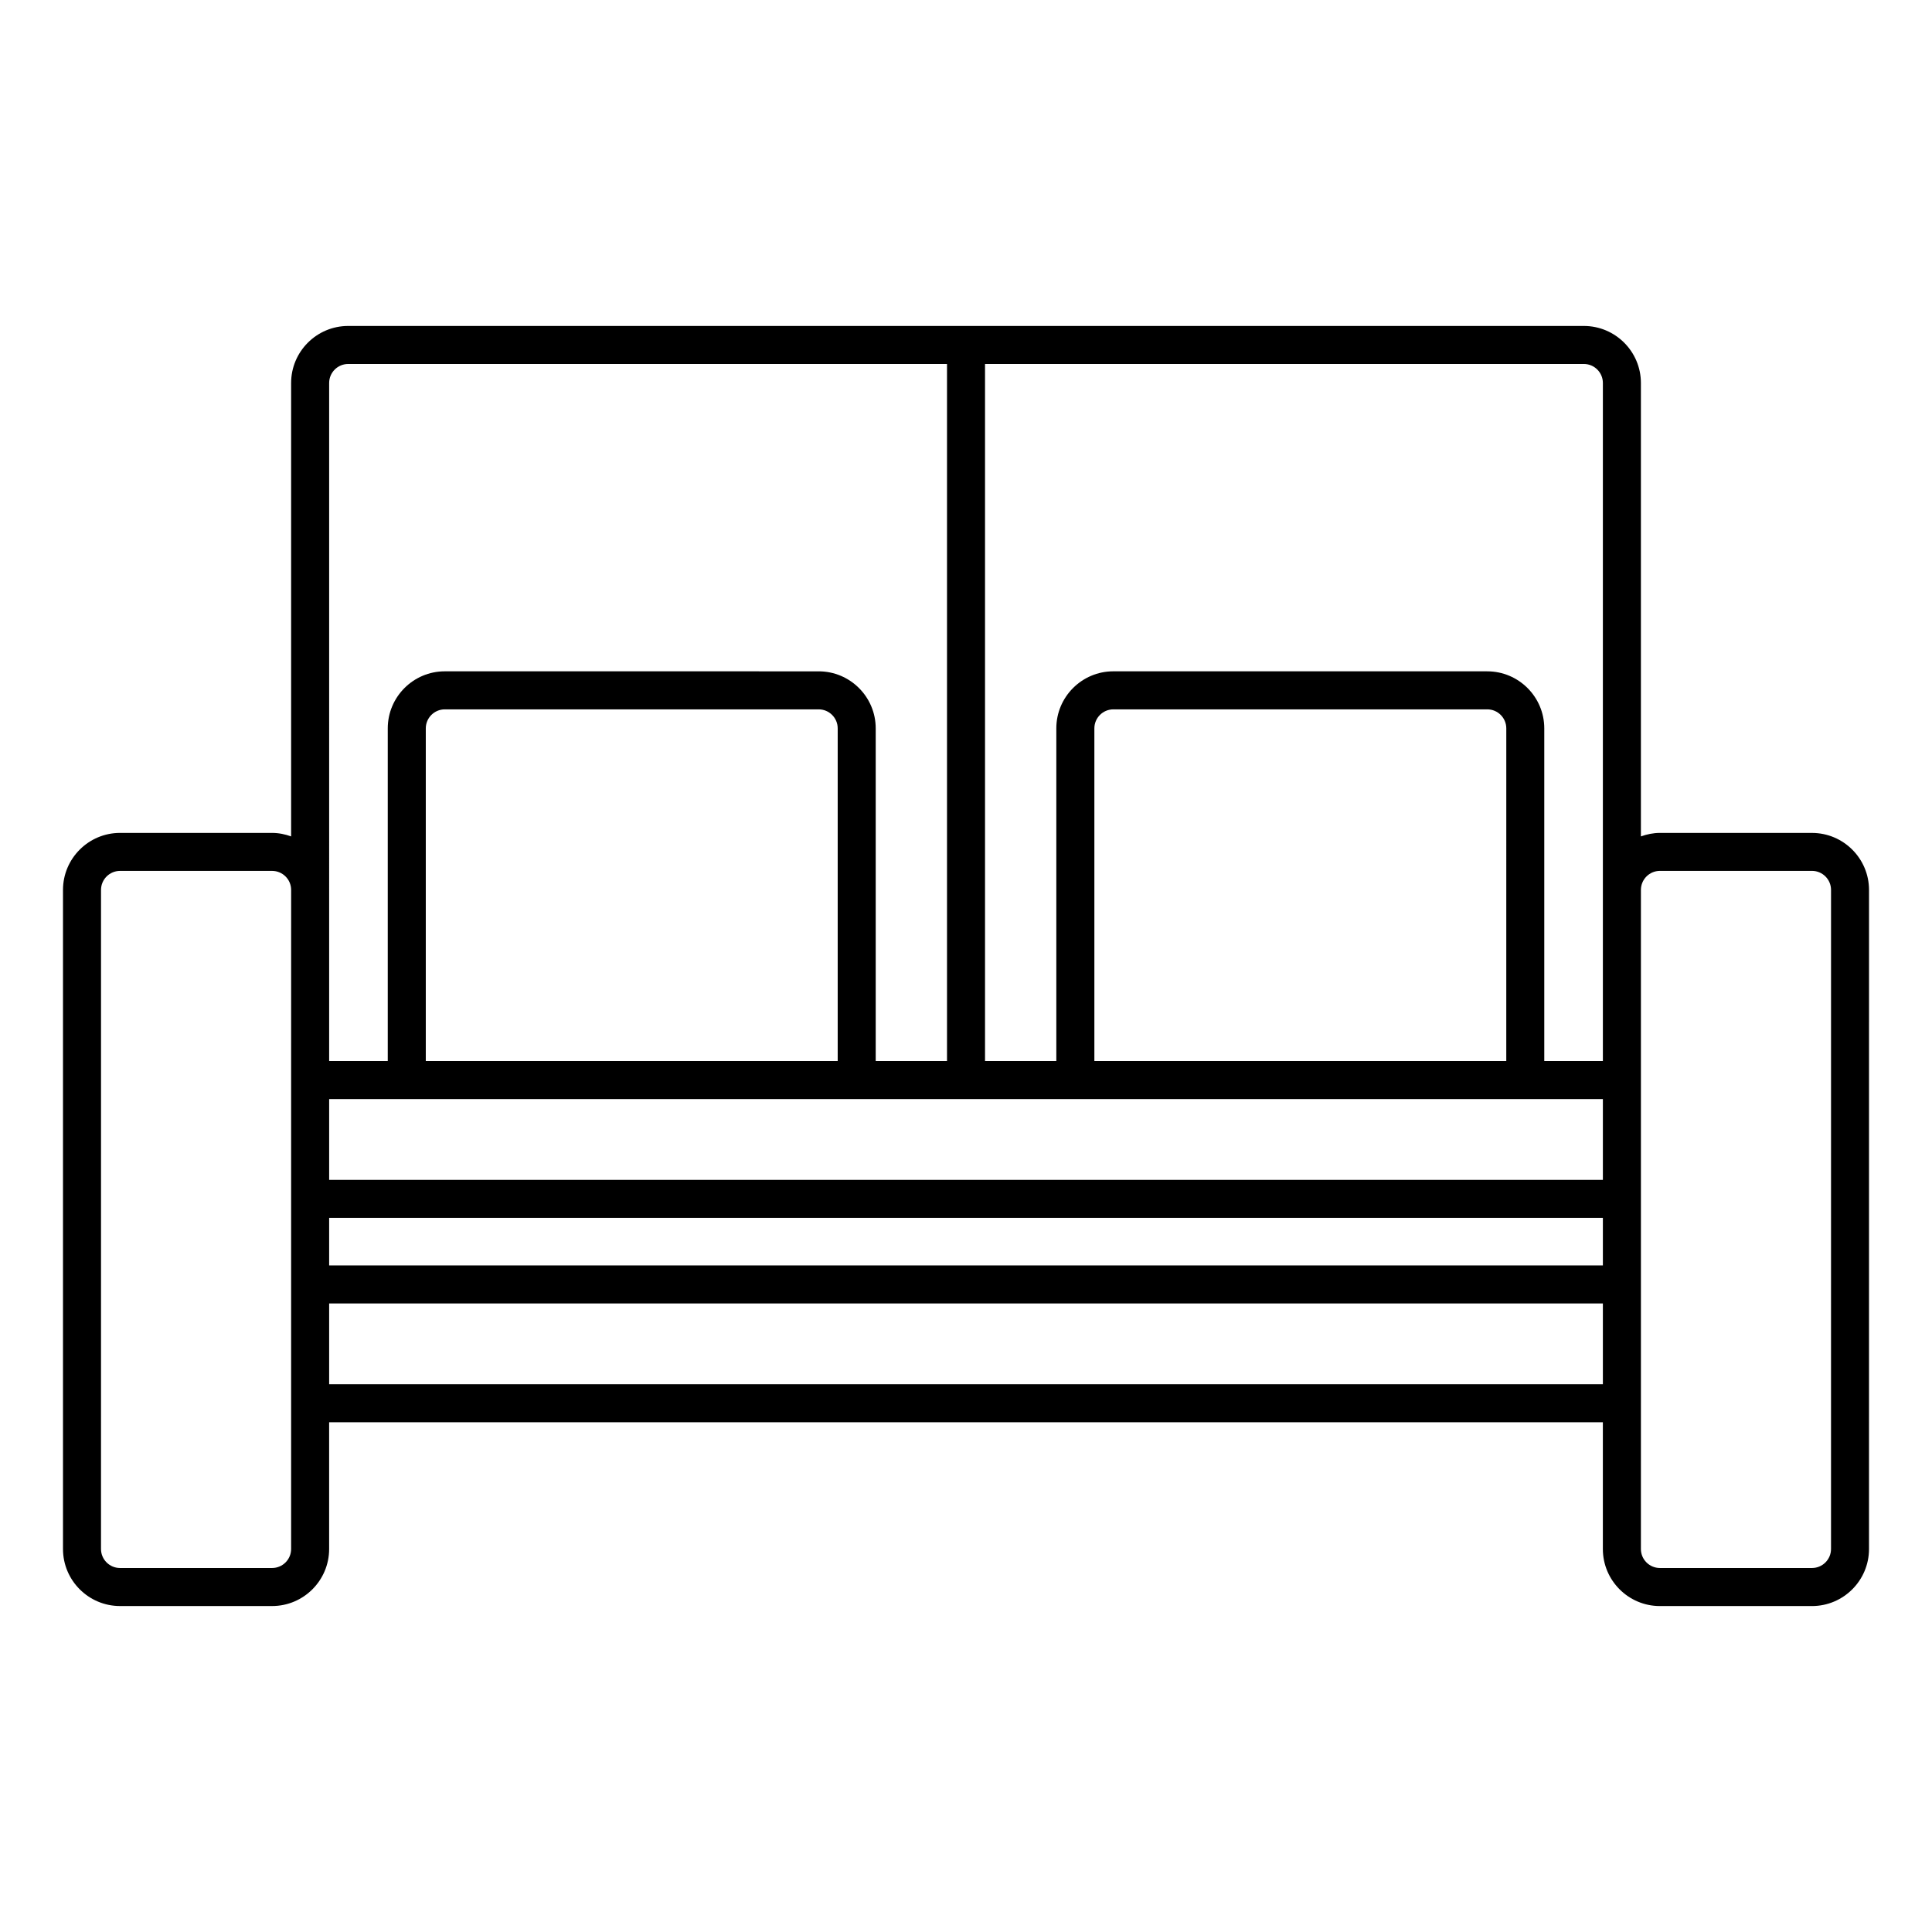 <?xml version="1.0" encoding="UTF-8"?>
<!-- Uploaded to: SVG Repo, www.svgrepo.com, Generator: SVG Repo Mixer Tools -->
<svg fill="#000000" width="800px" height="800px" version="1.1" viewBox="144 144 512 512" xmlns="http://www.w3.org/2000/svg">
 <path d="m624.2 364.73h-40.305c-1.777 0-3.457 0.363-5.039 0.926v-120.16c0-8.332-6.781-15.113-15.113-15.113h-327.48c-8.332 0-15.113 6.781-15.113 15.113v120.16c-1.582-0.562-3.258-0.926-5.039-0.926h-40.305c-8.332 0-15.113 6.781-15.113 15.113v174.66c0 8.332 6.781 15.113 15.113 15.113h40.305c8.332 0 15.113-6.781 15.113-15.113v-33.586h337.55v33.59c0 8.332 6.781 15.113 15.113 15.113h40.305c8.332 0 15.113-6.781 15.113-15.113l0.004-174.66c0-8.332-6.781-15.113-15.113-15.113zm-392.97 70.539h337.55v21.41h-337.55zm134.77-10.078h-109.16v-88.164c0-2.777 2.262-5.039 5.039-5.039h99.082c2.777 0 5.039 2.262 5.039 5.039zm177.18 0h-109.16v-88.164c0-2.777 2.258-5.039 5.039-5.039h99.086c2.781 0 5.039 2.262 5.039 5.039zm-311.95 41.566h337.55v12.594h-337.55zm337.55-221.26v179.69h-15.531v-88.164c0-8.332-6.781-15.113-15.113-15.113l-99.086-0.004c-8.332 0-15.113 6.781-15.113 15.113v88.168h-18.895v-184.73h158.7c2.785 0 5.039 2.262 5.039 5.039zm-337.55 0c0-2.777 2.262-5.039 5.039-5.039h158.7v184.73h-18.895v-88.164c0-8.332-6.781-15.113-15.113-15.113l-99.086-0.004c-8.332 0-15.113 6.781-15.113 15.113v88.168h-15.531zm-10.078 309c0 2.781-2.262 5.039-5.039 5.039h-40.305c-2.777 0-5.039-2.258-5.039-5.039l0.004-174.66c0-2.777 2.262-5.039 5.039-5.039h40.305c2.777 0 5.039 2.262 5.039 5.039l-0.004 50.387zm10.078-43.664v-21.41h337.55v21.41zm398.01 43.664c0 2.781-2.258 5.039-5.039 5.039h-40.305c-2.781 0-5.039-2.258-5.039-5.039l0.004-38.625v-136.04c0-2.777 2.258-5.039 5.039-5.039h40.305c2.781 0 5.039 2.262 5.039 5.039z"/>
</svg>